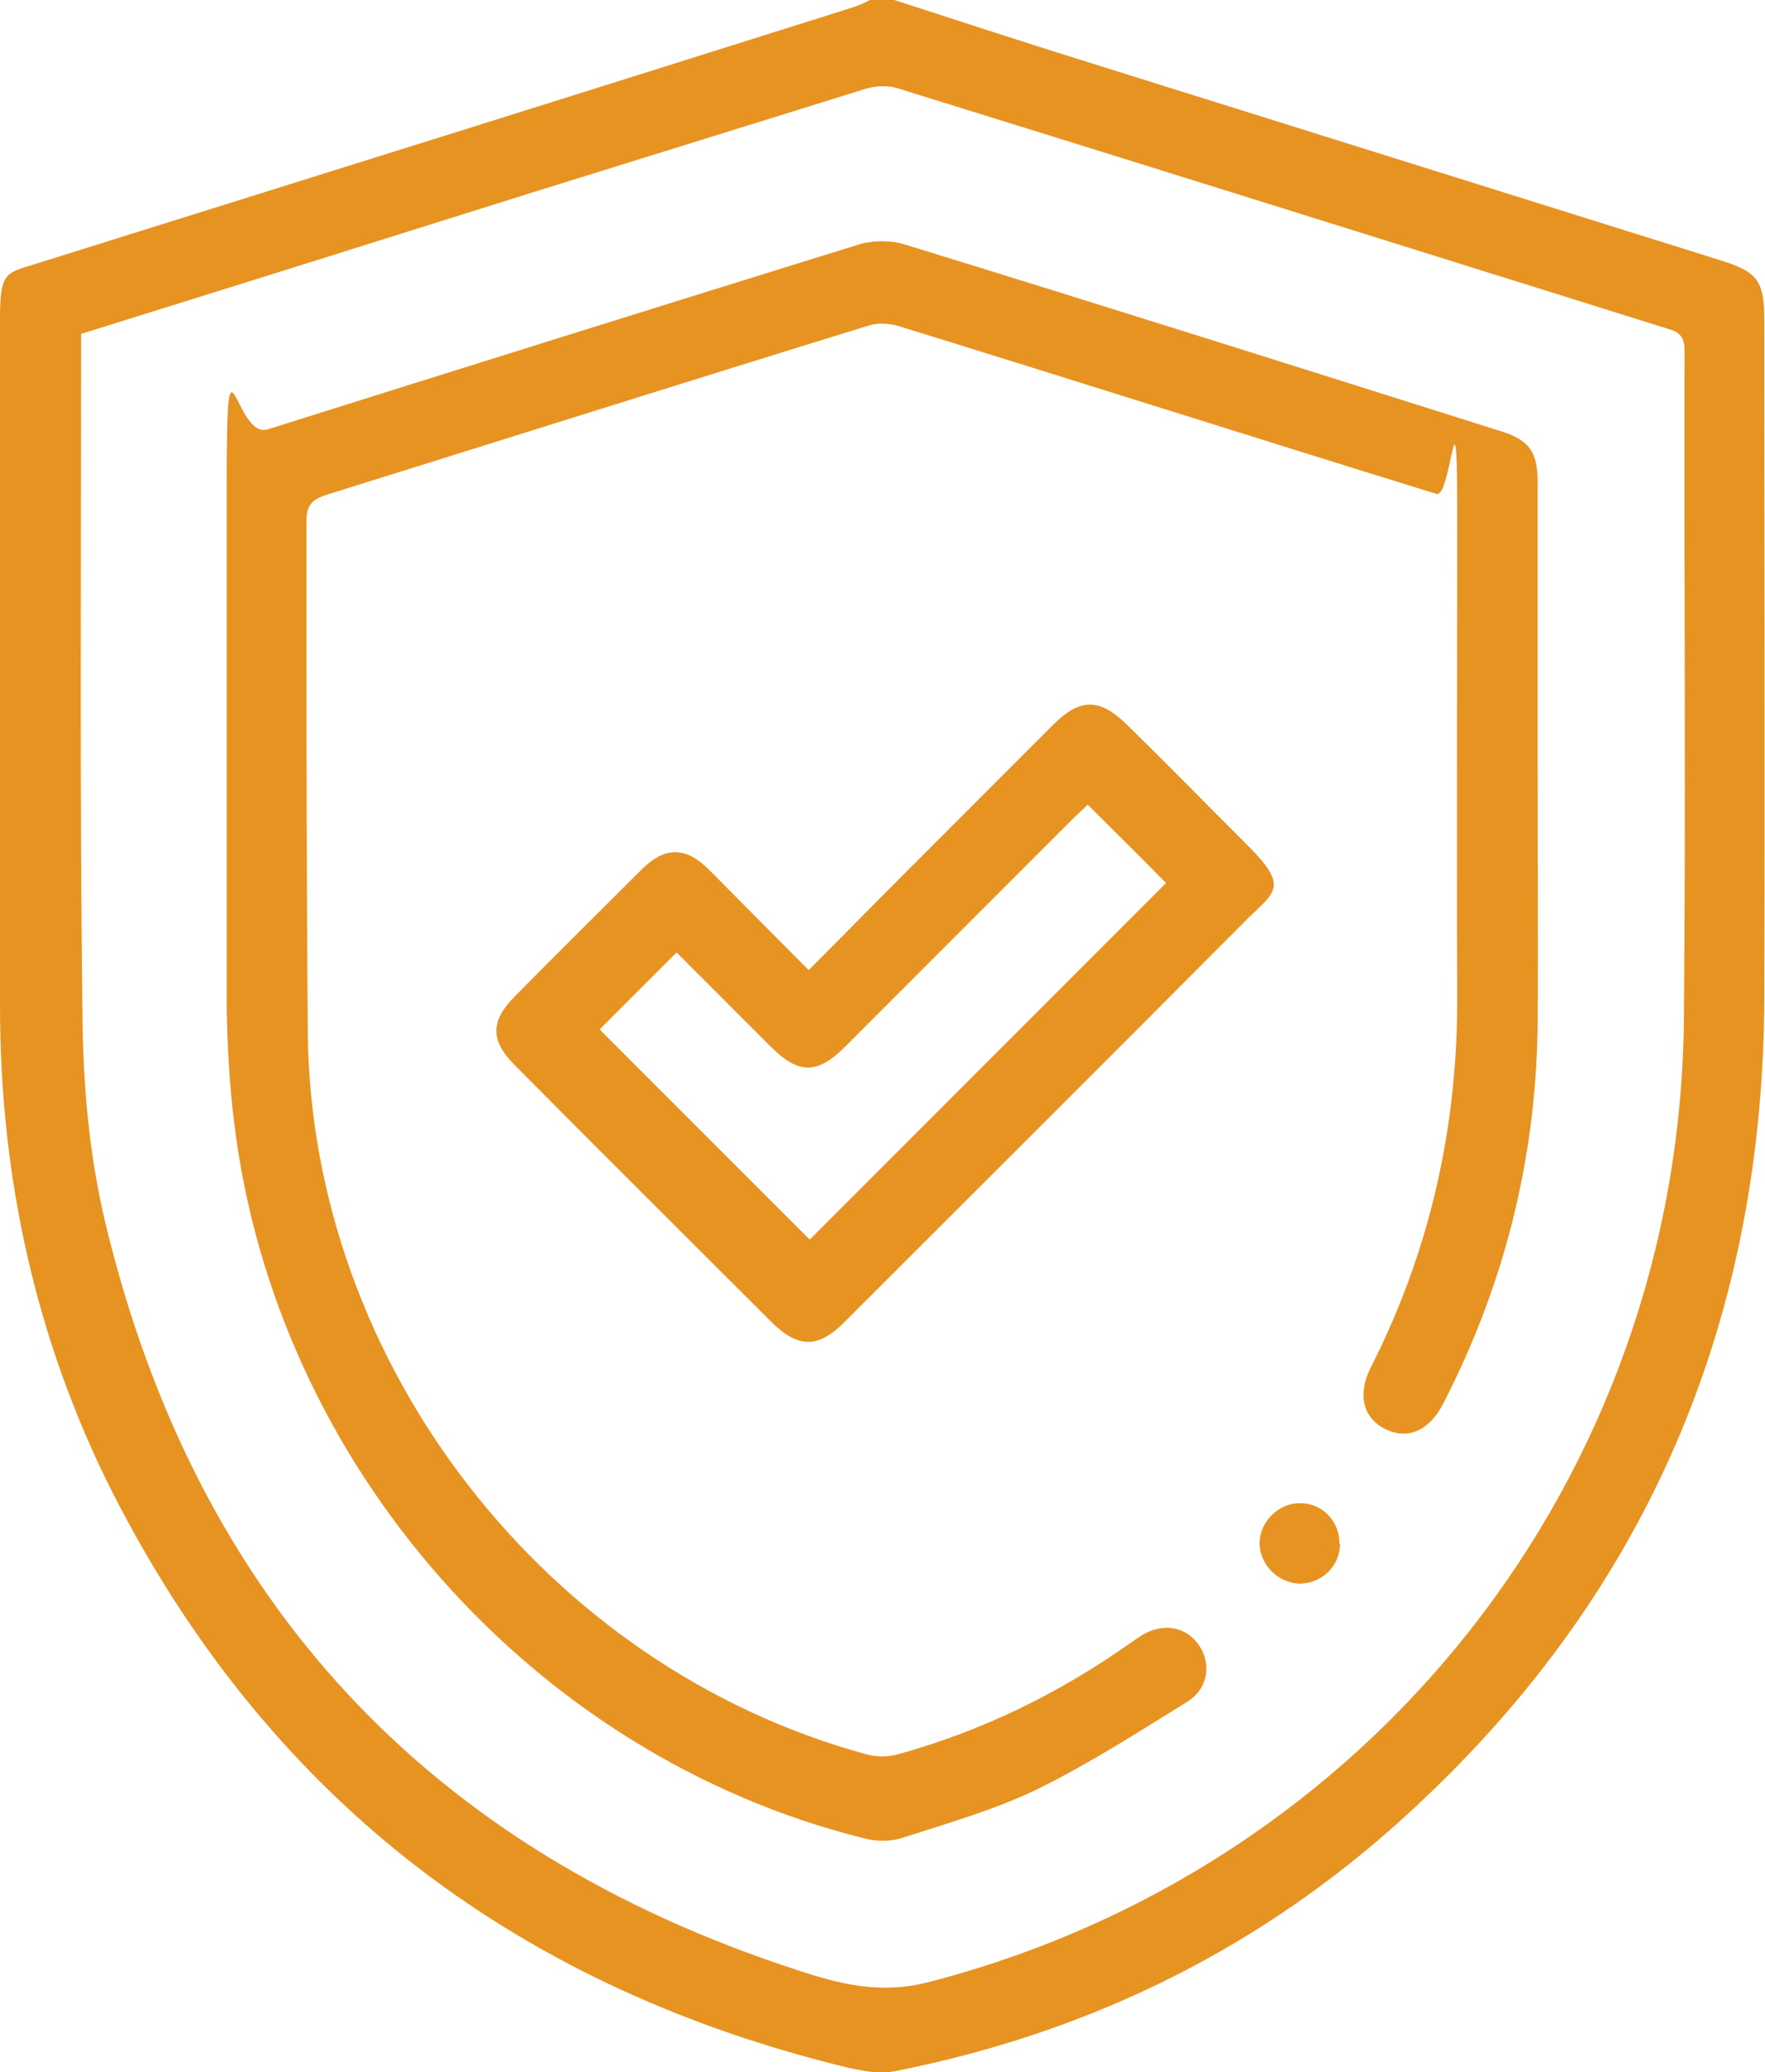 <?xml version="1.0" encoding="UTF-8"?>
<svg id="Layer_1" xmlns="http://www.w3.org/2000/svg" version="1.1" viewBox="0 0 254.6 298.7">
  <!-- Generator: Adobe Illustrator 29.0.1, SVG Export Plug-In . SVG Version: 2.1.0 Build 192)  -->
  <defs>
    <style>
      .st0 {
        fill: #e79322;
      }
    </style>
  </defs>
  <path class="st0" d="M129,0c9,2.9,18.1,5.9,27.1,8.7,30.7,9.6,61.3,19.2,92,28.8,5.5,1.7,6.4,3,6.4,8.8,0,32.7.1,65.4,0,98.1-.3,47.8-18.1,87.8-54,119.4-20.6,18.1-44.6,29.5-71.5,34.8-2.7.5-5.8-.3-8.6-1-47.1-11.9-82.1-39.1-104.2-82.5C5.1,193.1,0,169.6,0,145V45.8c0-7,1-6.4,5.9-8C44.9,25.6,83.9,13.4,122.9,1.1c.9-.3,1.8-.7,2.6-1.1h3.5ZM11.7,48.2v2.3c0,32.1-.2,64.2.2,96.3.1,9.9,1,19.9,3.3,29.5,13.1,54.5,46.6,90.4,99.8,107.7,6,2,11.9,3.5,18.7,1.8,64-16.4,108.6-72.8,109.2-138.9.3-32.1,0-64.2.1-96.3,0-1.9-.6-2.7-2.4-3.2-37.1-11.6-74.1-23.2-111.2-34.7-1.3-.4-2.9-.3-4.2,0-15.8,4.9-31.5,9.8-47.3,14.7-22,6.9-43.9,13.8-66.1,20.7h-.1Z"/>
  <path class="st0" d="M221.8,110.8c0,12.4.1,24.9,0,37.4-.3,19.2-4.9,37.3-13.7,54.3-2,3.8-5.1,5.1-8.3,3.5s-4-5-2.1-8.8c8.6-16.9,12.6-34.8,12.5-53.7-.1-22.8,0-45.5,0-68.3s-.8-3.3-3-4c-25.9-8-51.7-16.2-77.6-24.2-1.4-.4-3.1-.5-4.5,0-26,8-51.9,16.2-77.9,24.3-2.2.7-3,1.5-3,3.9,0,24.6,0,49.2.2,73.8.5,47.8,34.5,91.4,80.6,103.9,1.4.4,3.1.4,4.5,0,12-3.3,23.1-8.7,33.2-15.8.6-.4,1.3-.9,1.9-1.3,3-1.9,6.4-1.4,8.3,1.3,1.9,2.7,1.4,6.3-1.6,8.2-7.1,4.4-14.1,8.9-21.6,12.6-6.2,3-12.9,4.9-19.4,7-1.7.6-3.9.6-5.7.1-47.8-11.9-84.8-53.9-90.8-103-.7-5.5-1-11.1-1.1-16.6,0-25.2,0-50.4,0-75.6s1.1-6.4,5.9-7.9c28.3-8.9,56.7-17.8,85.1-26.6,2.2-.7,4.9-.7,7,0,28.6,8.8,57.1,17.8,85.6,26.8,4.3,1.3,5.5,3,5.5,7.4v41.4h0Z"/>
  <path class="st0" d="M116.7,139.8c4.9-4.9,9.5-9.6,14.2-14.3l21-21c3.9-3.9,6.7-3.9,10.7,0,5.9,5.8,11.7,11.7,17.5,17.5s3.8,6.6,0,10.3c-19.4,19.5-38.9,38.9-58.4,58.4-3.7,3.7-6.6,3.6-10.3,0-12.4-12.4-24.8-24.7-37.1-37.1-3.6-3.6-3.6-6.4,0-10,6-6.1,12.1-12.1,18.2-18.2,3.4-3.4,6.4-3.4,9.8,0s9.4,9.5,14.4,14.5h0ZM168.2,127.3c-3.7-3.8-7.4-7.4-11.3-11.3-.6.6-1.4,1.3-2.2,2.1-10.9,10.9-21.9,21.9-32.8,32.8-4,4-6.7,4-10.7,0-4.6-4.6-9.2-9.2-13.6-13.6-4,4-7.7,7.7-11.1,11.1l30.3,30.3,51.3-51.3h0Z"/>
  <path class="st0" d="M193.3,222.5c0,3.2-2.5,5.7-5.7,5.8-3.2,0-6-2.8-5.9-6,.1-3.1,2.9-5.7,5.9-5.6,3.2,0,5.7,2.7,5.6,5.9h0Z"/>
</svg>